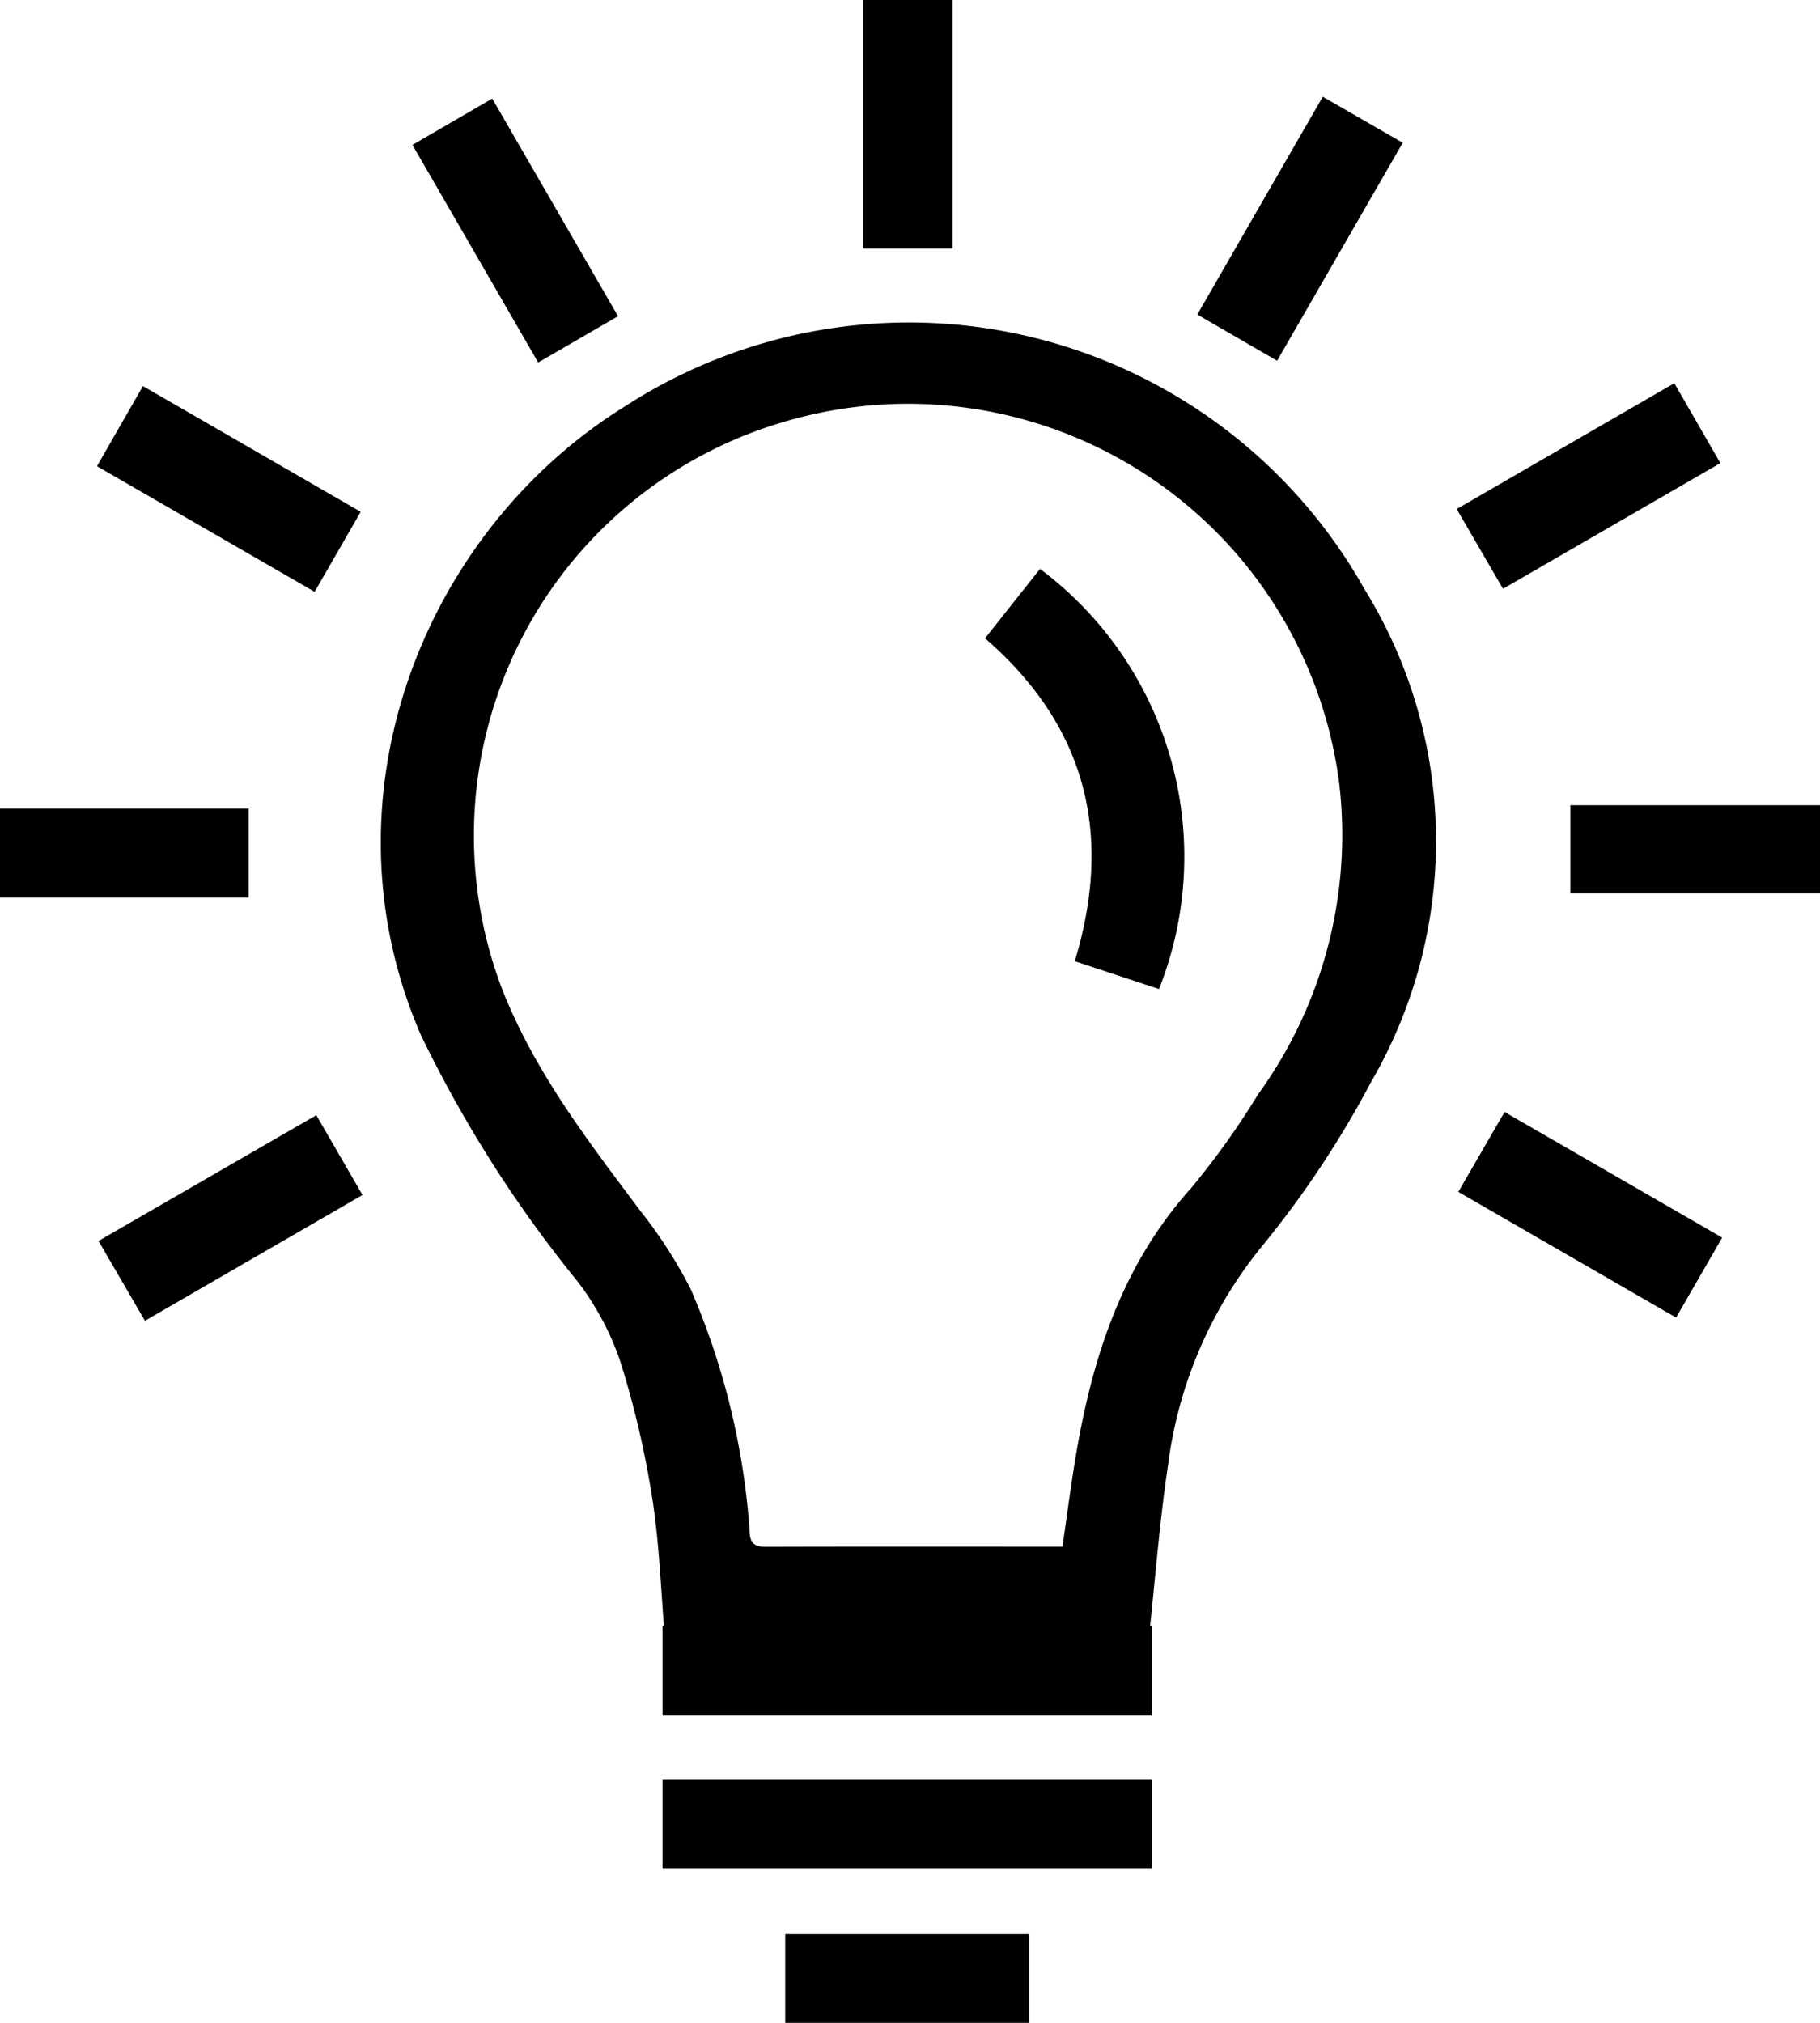 <svg xmlns="http://www.w3.org/2000/svg" width="72" height="80" viewBox="0 0 72 80"><path d="M-1597.386,96.523h-19.147c-.16-1.872-.215-3.709-.5-5.51a36.7,36.7,0,0,0-1.273-5.441,11.092,11.092,0,0,0-1.69-3.148,49.558,49.558,0,0,1-6.2-9.757c-4.075-9.429.154-19.919,8.073-24.834a20.675,20.675,0,0,1,29.26,7.213,18.948,18.948,0,0,1,.272,19.492,39.087,39.087,0,0,1-4.3,6.48,17.121,17.121,0,0,0-3.738,8.685C-1596.961,91.922-1597.131,94.165-1597.386,96.523Zm-3.419-3.6c.193-1.32.344-2.51.546-3.692.661-3.86,1.84-7.481,4.541-10.484a31.369,31.369,0,0,0,2.65-3.71,17.484,17.484,0,0,0,3.21-12.318A17.2,17.2,0,0,0-1611.687,48.4,17.053,17.053,0,0,0-1623,70.8c1.274,3.292,3.407,6.056,5.5,8.848a18.622,18.622,0,0,1,1.992,3.1,29.21,29.21,0,0,1,2.306,9.264c.048.412-.078.923.639.92C-1608.668,92.92-1604.771,92.927-1600.805,92.927Z" transform="translate(1642.836 -31.756)"/><path d="M-1616.625,102.6V99.082h19.354V102.6Z" transform="translate(1642.836 -34.779)"/><path d="M-1616.625,108.69v-3.52h19.357v3.52Z" transform="translate(1642.836 -34.779)"/><path d="M-1608.707,29.221h3.552v9.831h-3.552Z" transform="translate(1642.836 -29.221)"/><path d="M-1570.836,63.379v3.484h-9.874V63.379Z" transform="translate(1642.836 -31.534)"/><path d="M-1585.145,79.759c.642-1.109,1.224-2.112,1.83-3.16l8.609,4.969-1.824,3.163Z" transform="translate(1642.836 -32.622)"/><path d="M-1592.313,43.488l-3.157-1.827,4.963-8.616,3.164,1.822Z" transform="translate(1642.836 -29.221)"/><path d="M-1626.52,34.952l3.157-1.833,4.976,8.607-3.158,1.831Z" transform="translate(1642.836 -29.221)"/><path d="M-1637.182,45.671l8.615,4.973-1.822,3.164L-1639,48.84Z" transform="translate(1642.836 -30.402)"/><path d="M-1576.6,45.548l1.823,3.16-8.6,4.971-1.832-3.155Z" transform="translate(1642.836 -30.393)"/><path d="M-1638.94,81.709l8.618-4.973,1.826,3.156-8.606,4.975Z" transform="translate(1642.836 -32.632)"/><path d="M-1633,63.524V67.04h-9.839V63.524Z" transform="translate(1642.836 -31.545)"/><path d="M-1611.772,114.779v-3.517h9.655v3.517Z" transform="translate(1642.836 -34.779)"/><path d="M-1596.985,70.309l-3.332-1.1c1.511-4.986.485-9.273-3.551-12.771l2.175-2.744A14.2,14.2,0,0,1-1596.985,70.309Z" transform="translate(1642.836 -31.194)"/></svg>